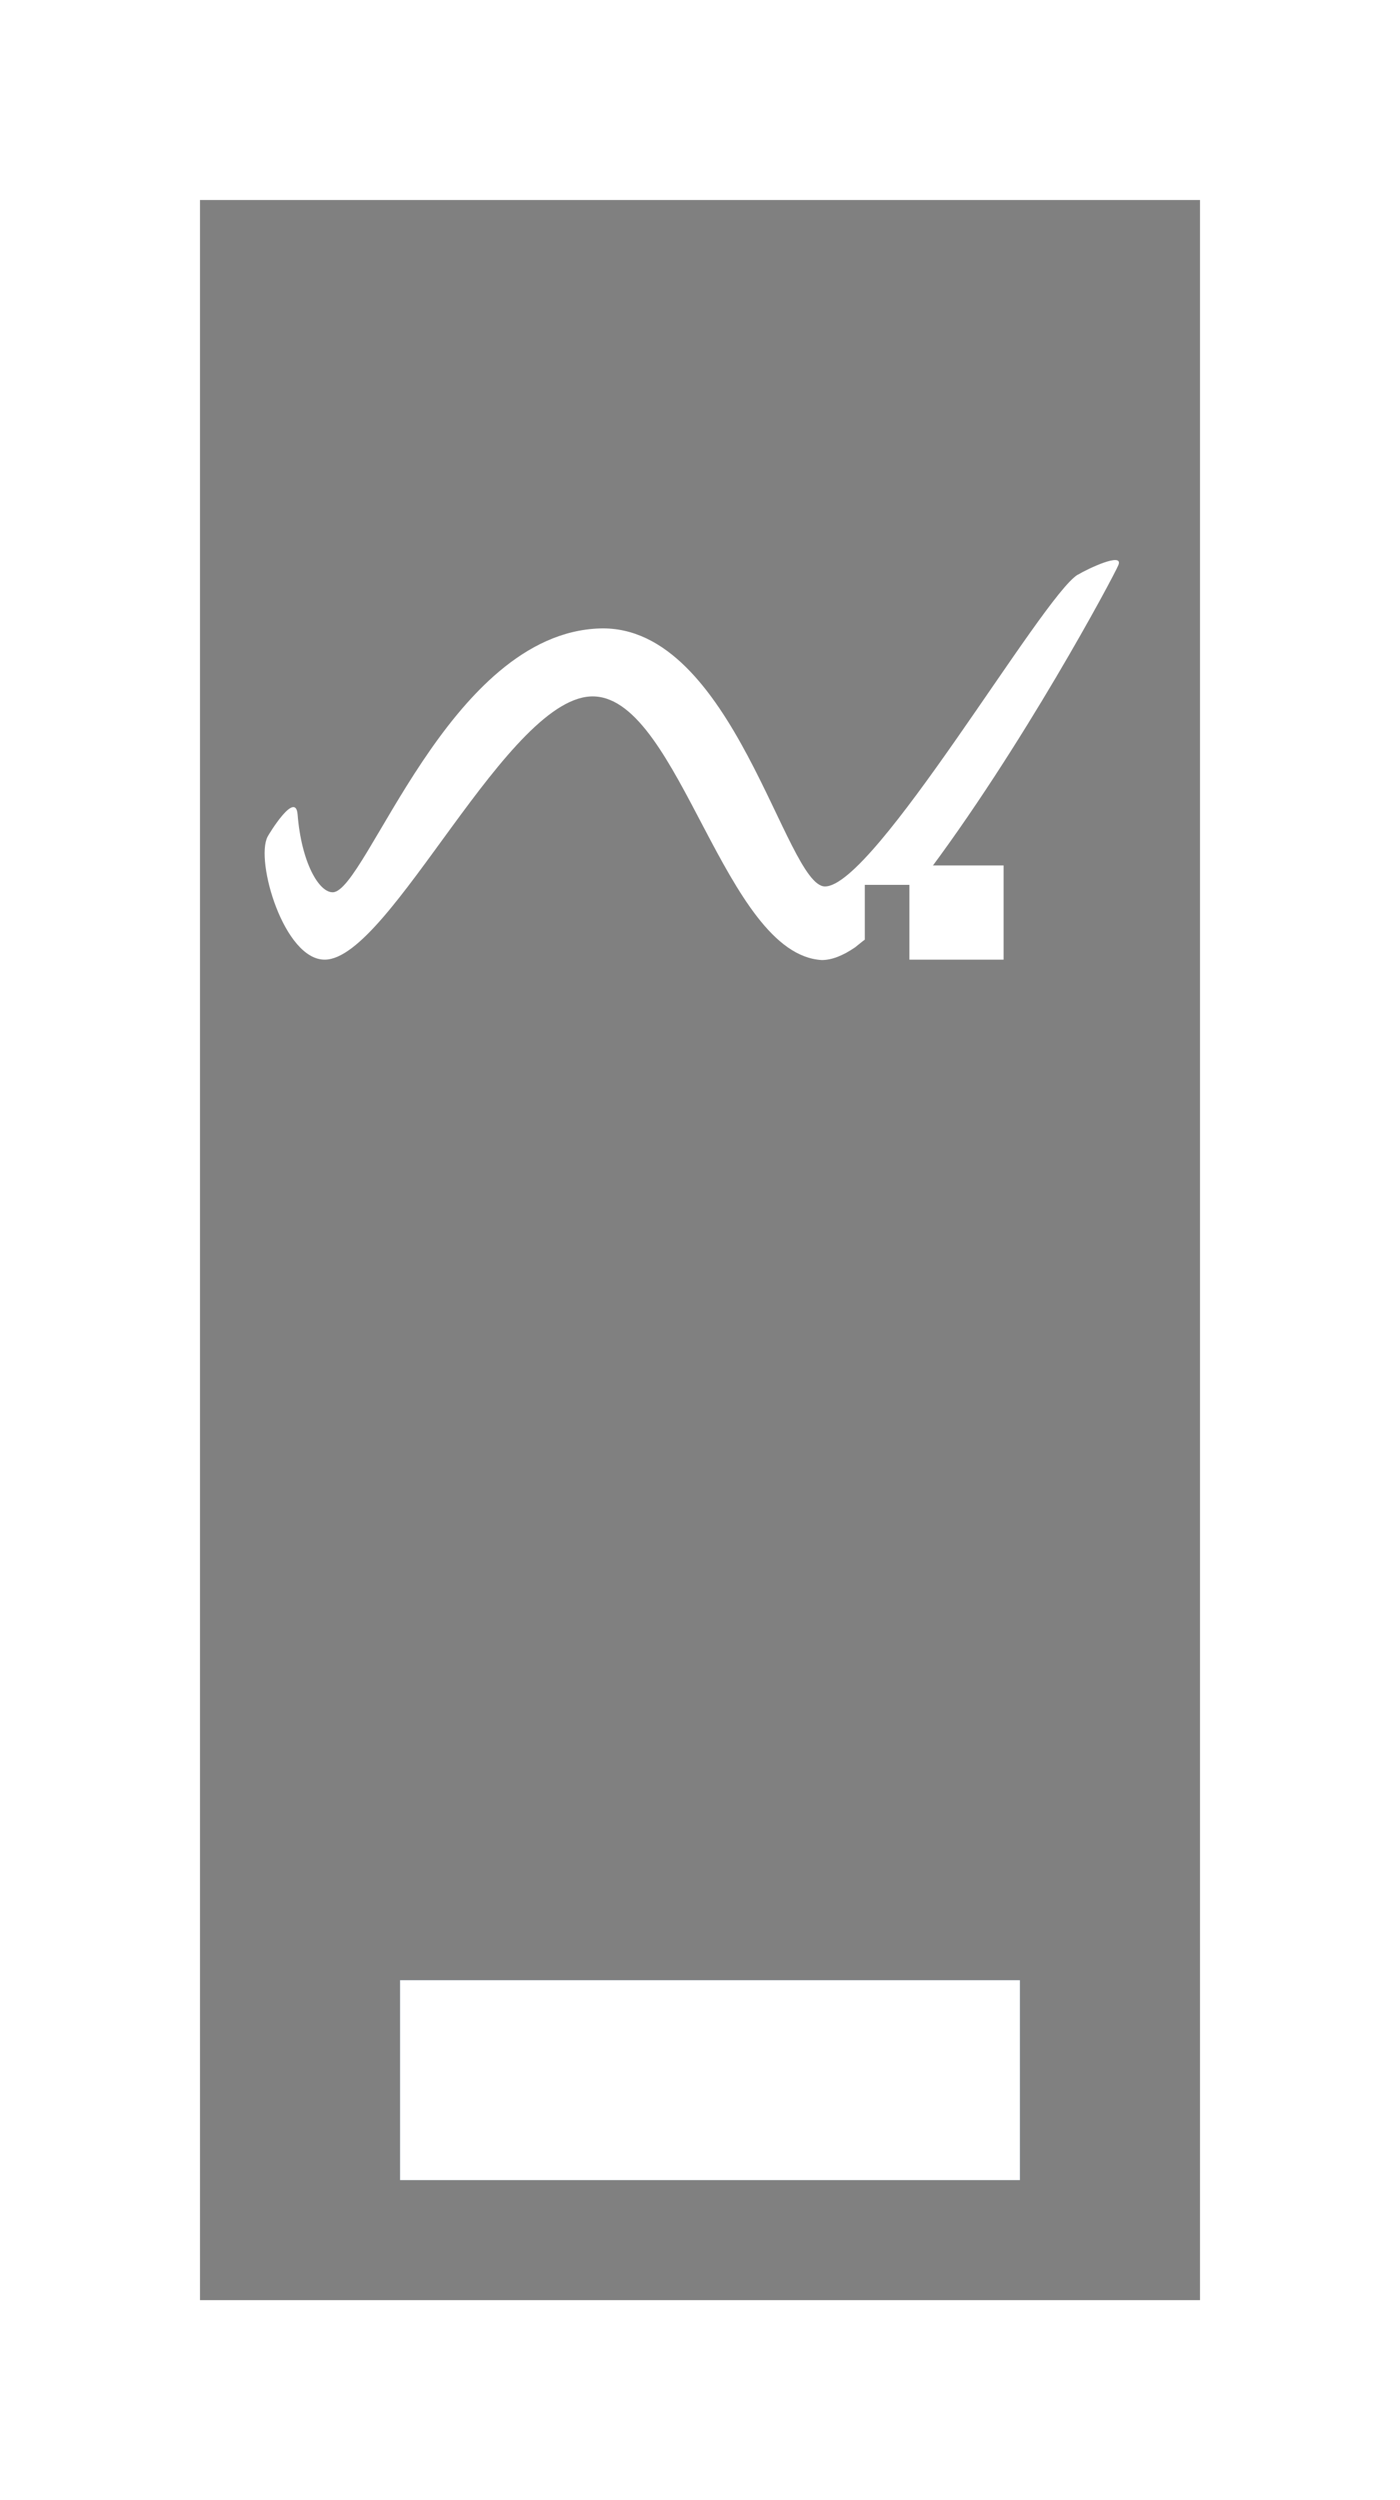 <?xml version="1.0" encoding="UTF-8"?>
<svg xmlns="http://www.w3.org/2000/svg" id="Ebene_2" data-name="Ebene 2" viewBox="0 0 70 125">
  <rect x="0" y="0" width="70" height="125" fill="#808080" stroke="none"/>
  <defs>
    <style>
      .cls-1 {
        fill: #012a4d;
      }

      .cls-2 {
        fill: #fff;
      }
    </style>
  </defs>
  <g id="social-icons">
    <g id="nports-social-icon-app">
      <path class="cls-2" d="m60,10v105H10V10h50M70,0H0v125h70V0h0Z"></path>
      <g>
        <rect class="cls-1" x="20" y="99" width="31" height="10"></rect>
        <polygon class="cls-2" points="51 99 20 99 20 109 51 109 51 99 51 99"></polygon>
      </g>
      <rect class="cls-2" x="45.47" y="43.27" width="4.71" height="4.71"></rect>
      <path class="cls-2" d="m53.89,28.73c-1.77,1.06-10.18,15.63-12.65,15.59-1.97-.04-4.58-13.1-11.24-12.9-7.56.23-11.67,13.12-13.35,13.19-.7.03-1.58-1.49-1.77-3.89-.1-1.23-1.45,1.01-1.5,1.11-.63,1.21.82,6.16,2.86,6.15,3.29-.02,9.2-13.36,13.49-13.16,4.27.2,6.51,12.9,11.36,13.18.5,0,1.06-.22,1.67-.64.19-.15.34-.28.48-.38v-2.74h2.68c.07-.08.13-.16.19-.25,4.98-6.56,9.58-15.18,9.81-15.74.27-.67-1.54.19-2.02.48Z"></path>
    </g>
  </g>
</svg>